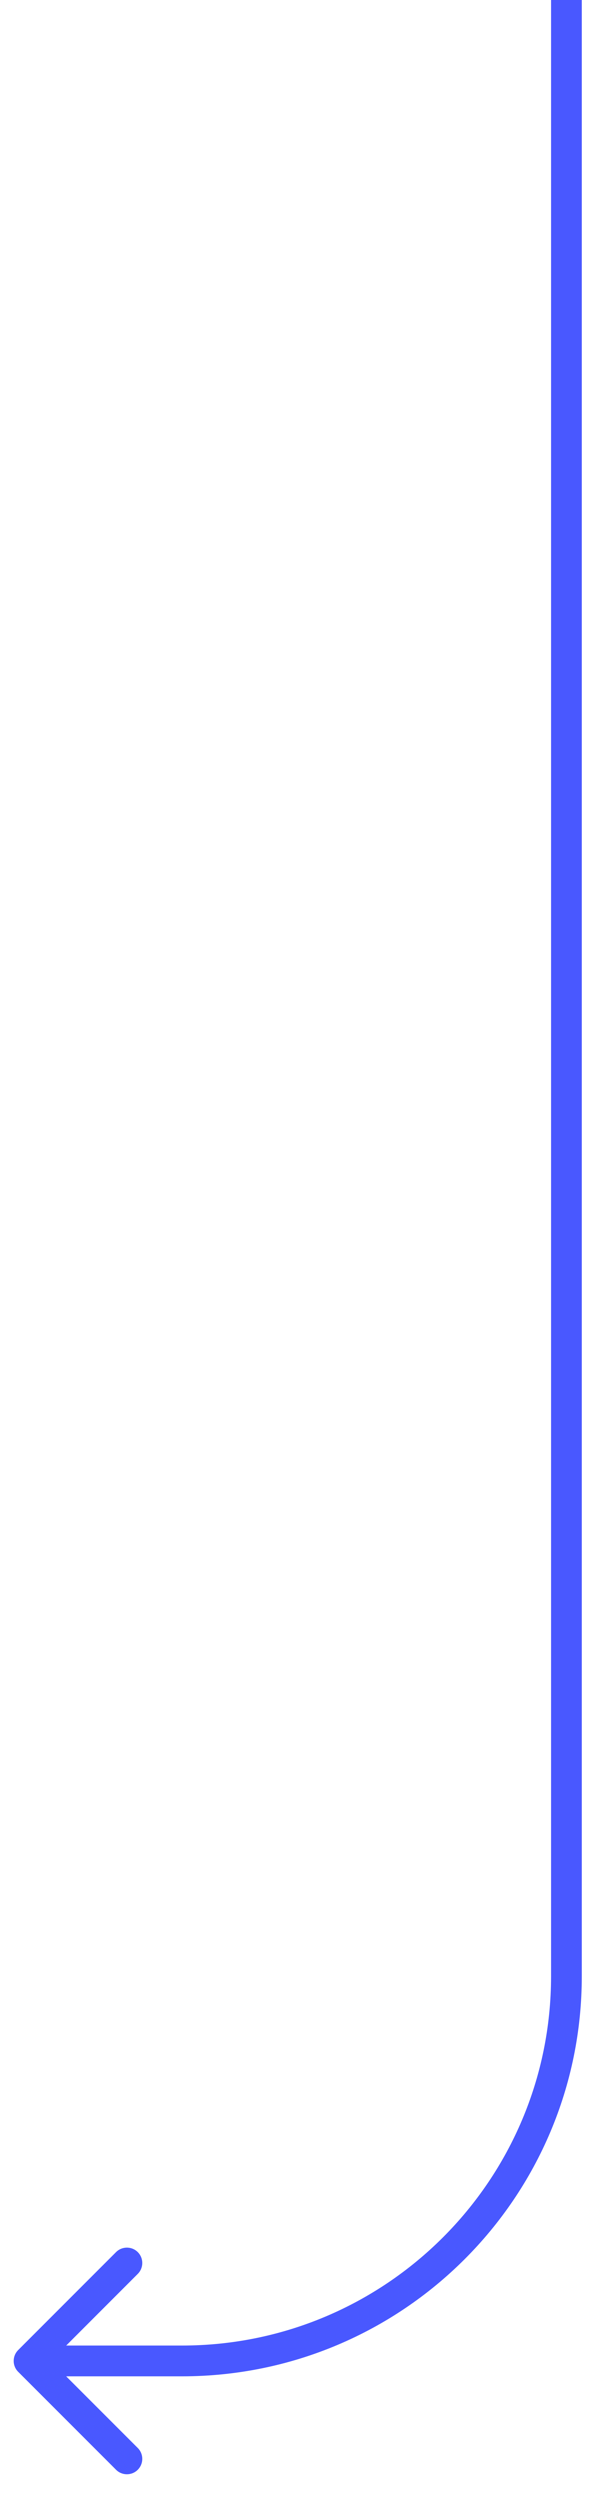 <?xml version="1.0" encoding="utf-8"?>
<svg xmlns="http://www.w3.org/2000/svg" fill="none" height="100%" overflow="visible" preserveAspectRatio="none" style="display: block;" viewBox="0 0 21 86" width="100%">
<path d="M0.626 80.841C0.419 81.048 0.419 81.383 0.626 81.59L3.995 84.959C4.201 85.166 4.537 85.166 4.743 84.959C4.95 84.752 4.95 84.417 4.743 84.21L1.749 81.216L4.743 78.221C4.95 78.014 4.95 77.679 4.743 77.472C4.537 77.266 4.201 77.266 3.995 77.472L0.626 80.841ZM1 81.216V81.745H6.265V81.216V80.686H1V81.216ZM19.5 67.981H20.029V0H19.5H18.971V67.981H19.5ZM6.265 81.216V81.745C13.867 81.745 20.029 75.583 20.029 67.981H19.5H18.971C18.971 74.998 13.282 80.686 6.265 80.686V81.216Z" fill="#4958FF" id="Vector 56"/>
</svg>